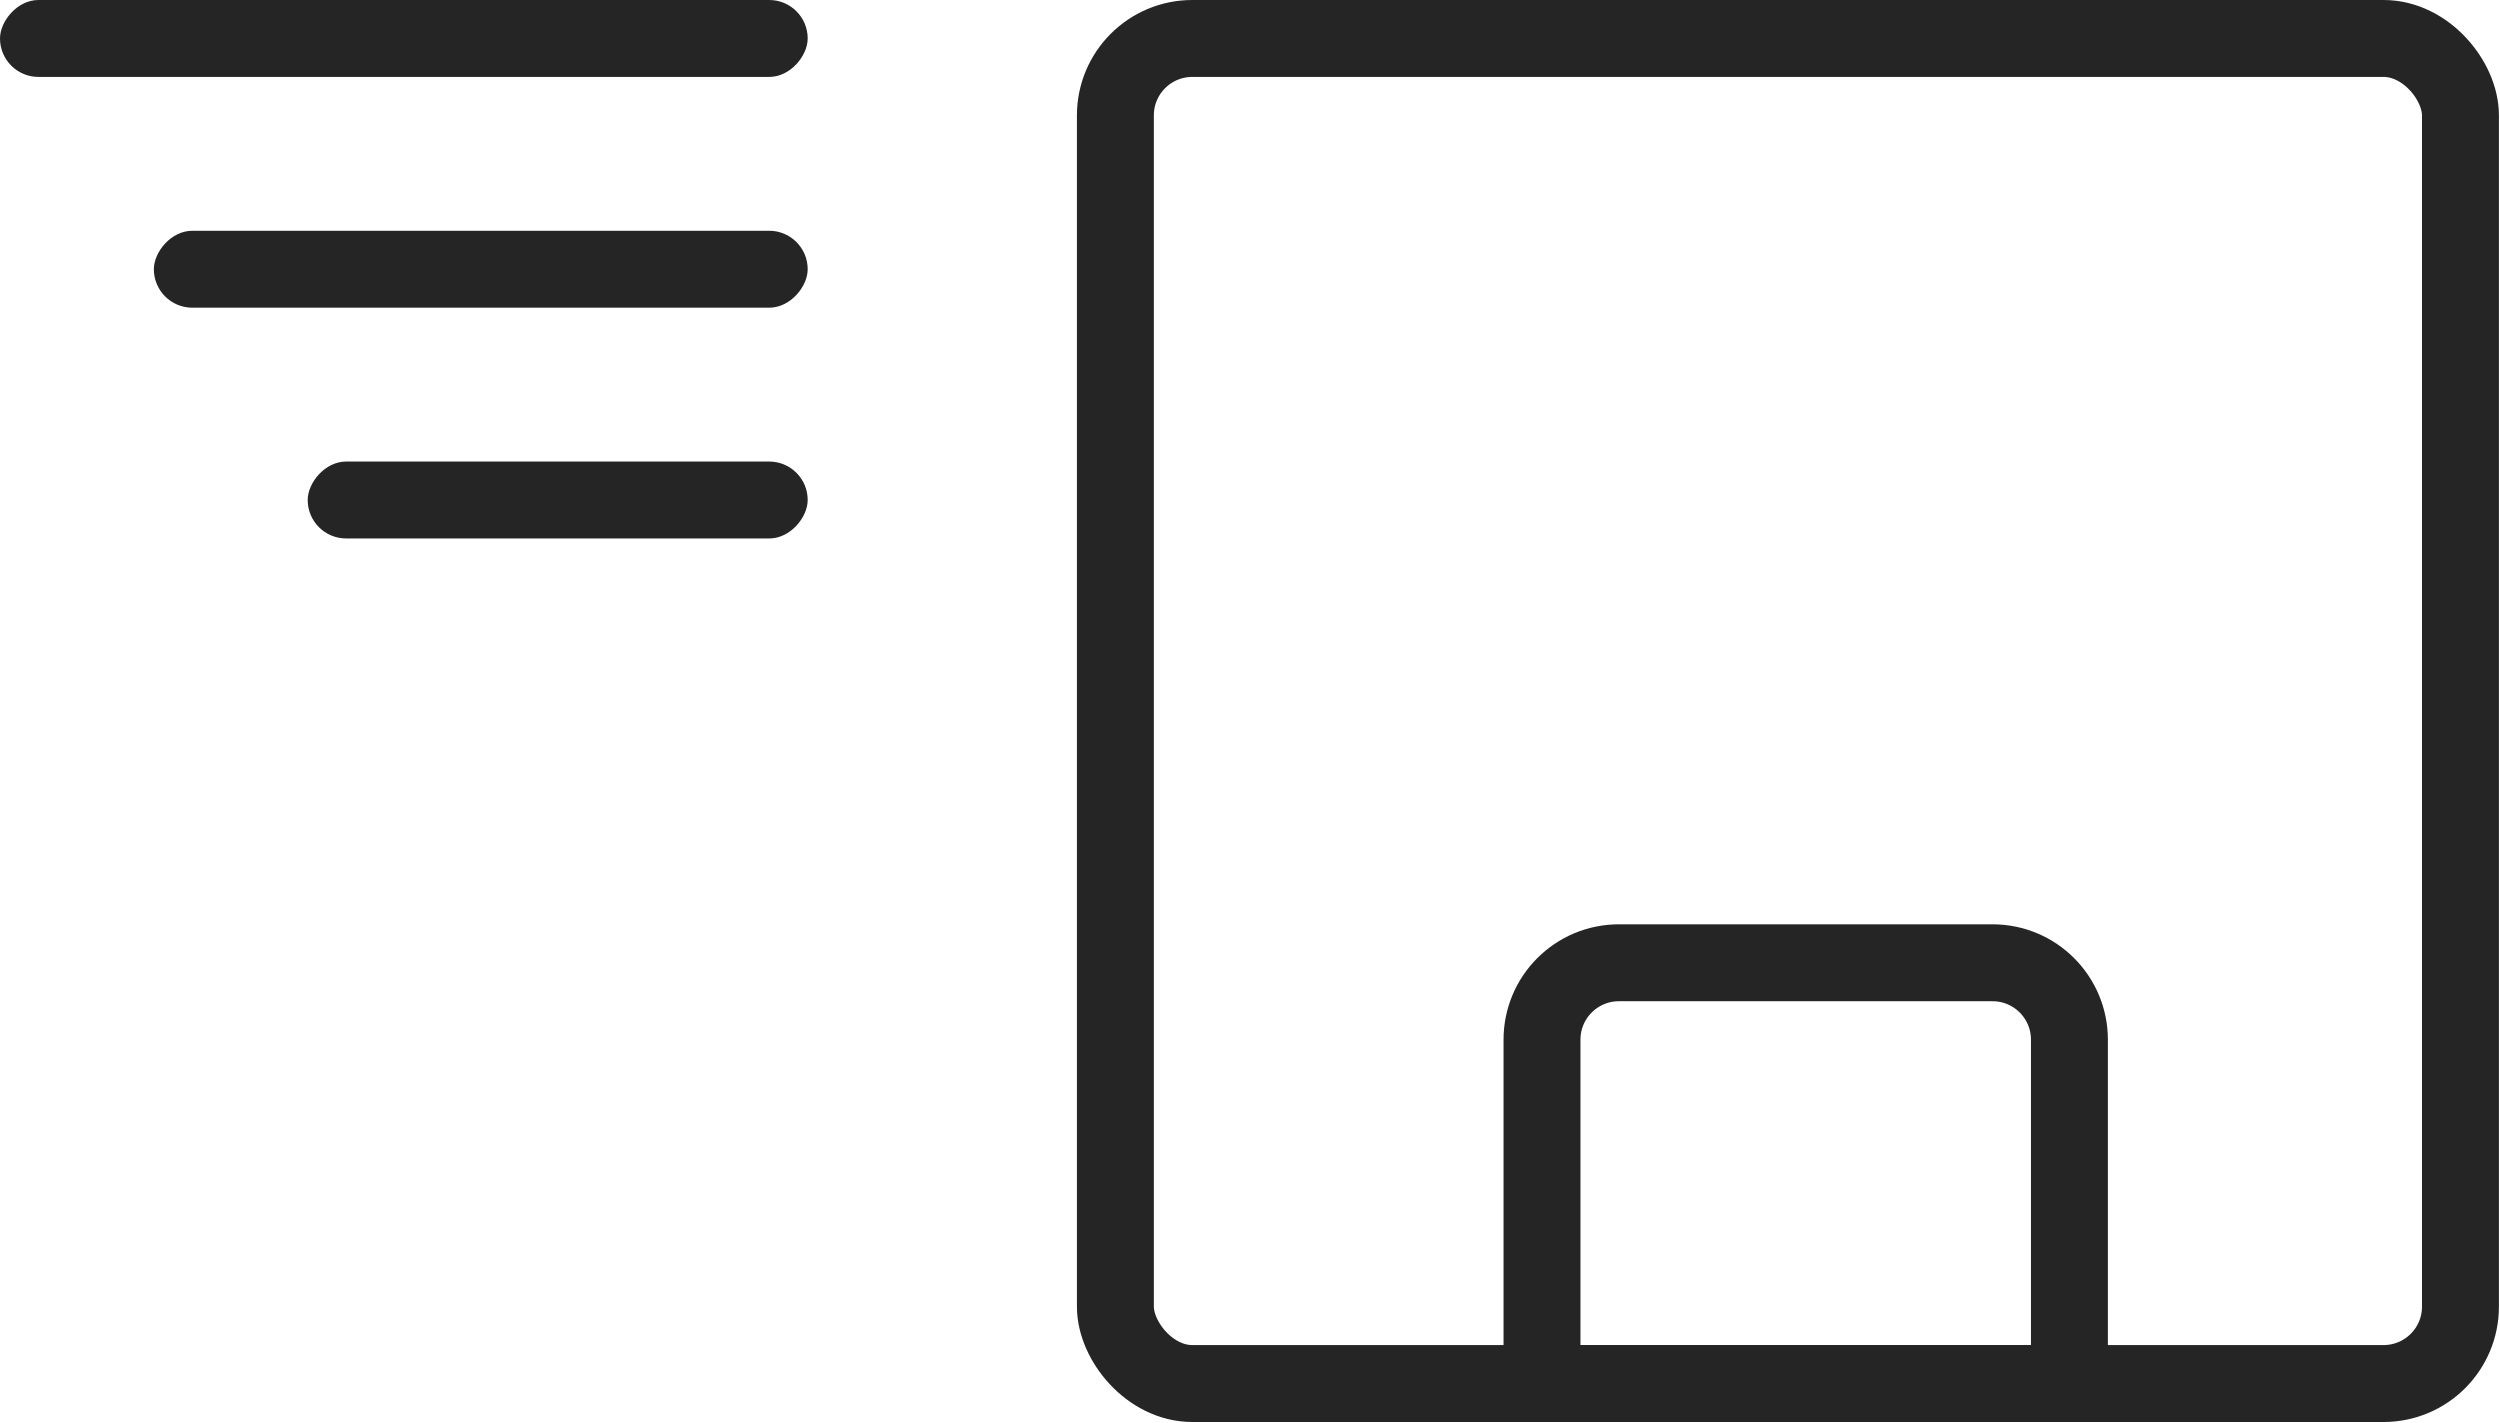 <svg width="65" height="37" viewBox="0 0 65 37" fill="none" xmlns="http://www.w3.org/2000/svg">
<rect x="29" y="1" width="34.972" height="34.972" rx="2" stroke="#252525" stroke-width="2"/>
<rect width="21" height="2" rx="1" transform="matrix(-1 0 0 1 21 0)" fill="#252525"/>
<rect width="17" height="2" rx="1" transform="matrix(-1 0 0 1 21 6)" fill="#252525"/>
<rect width="13" height="2" rx="1" transform="matrix(-1 0 0 1 21 12)" fill="#252525"/>
<path d="M40.092 27.032C40.092 25.927 40.987 25.032 42.092 25.032H51.805C52.91 25.032 53.805 25.927 53.805 27.032V35.972H40.092V27.032Z" stroke="#252525" stroke-width="2"/>
</svg>
